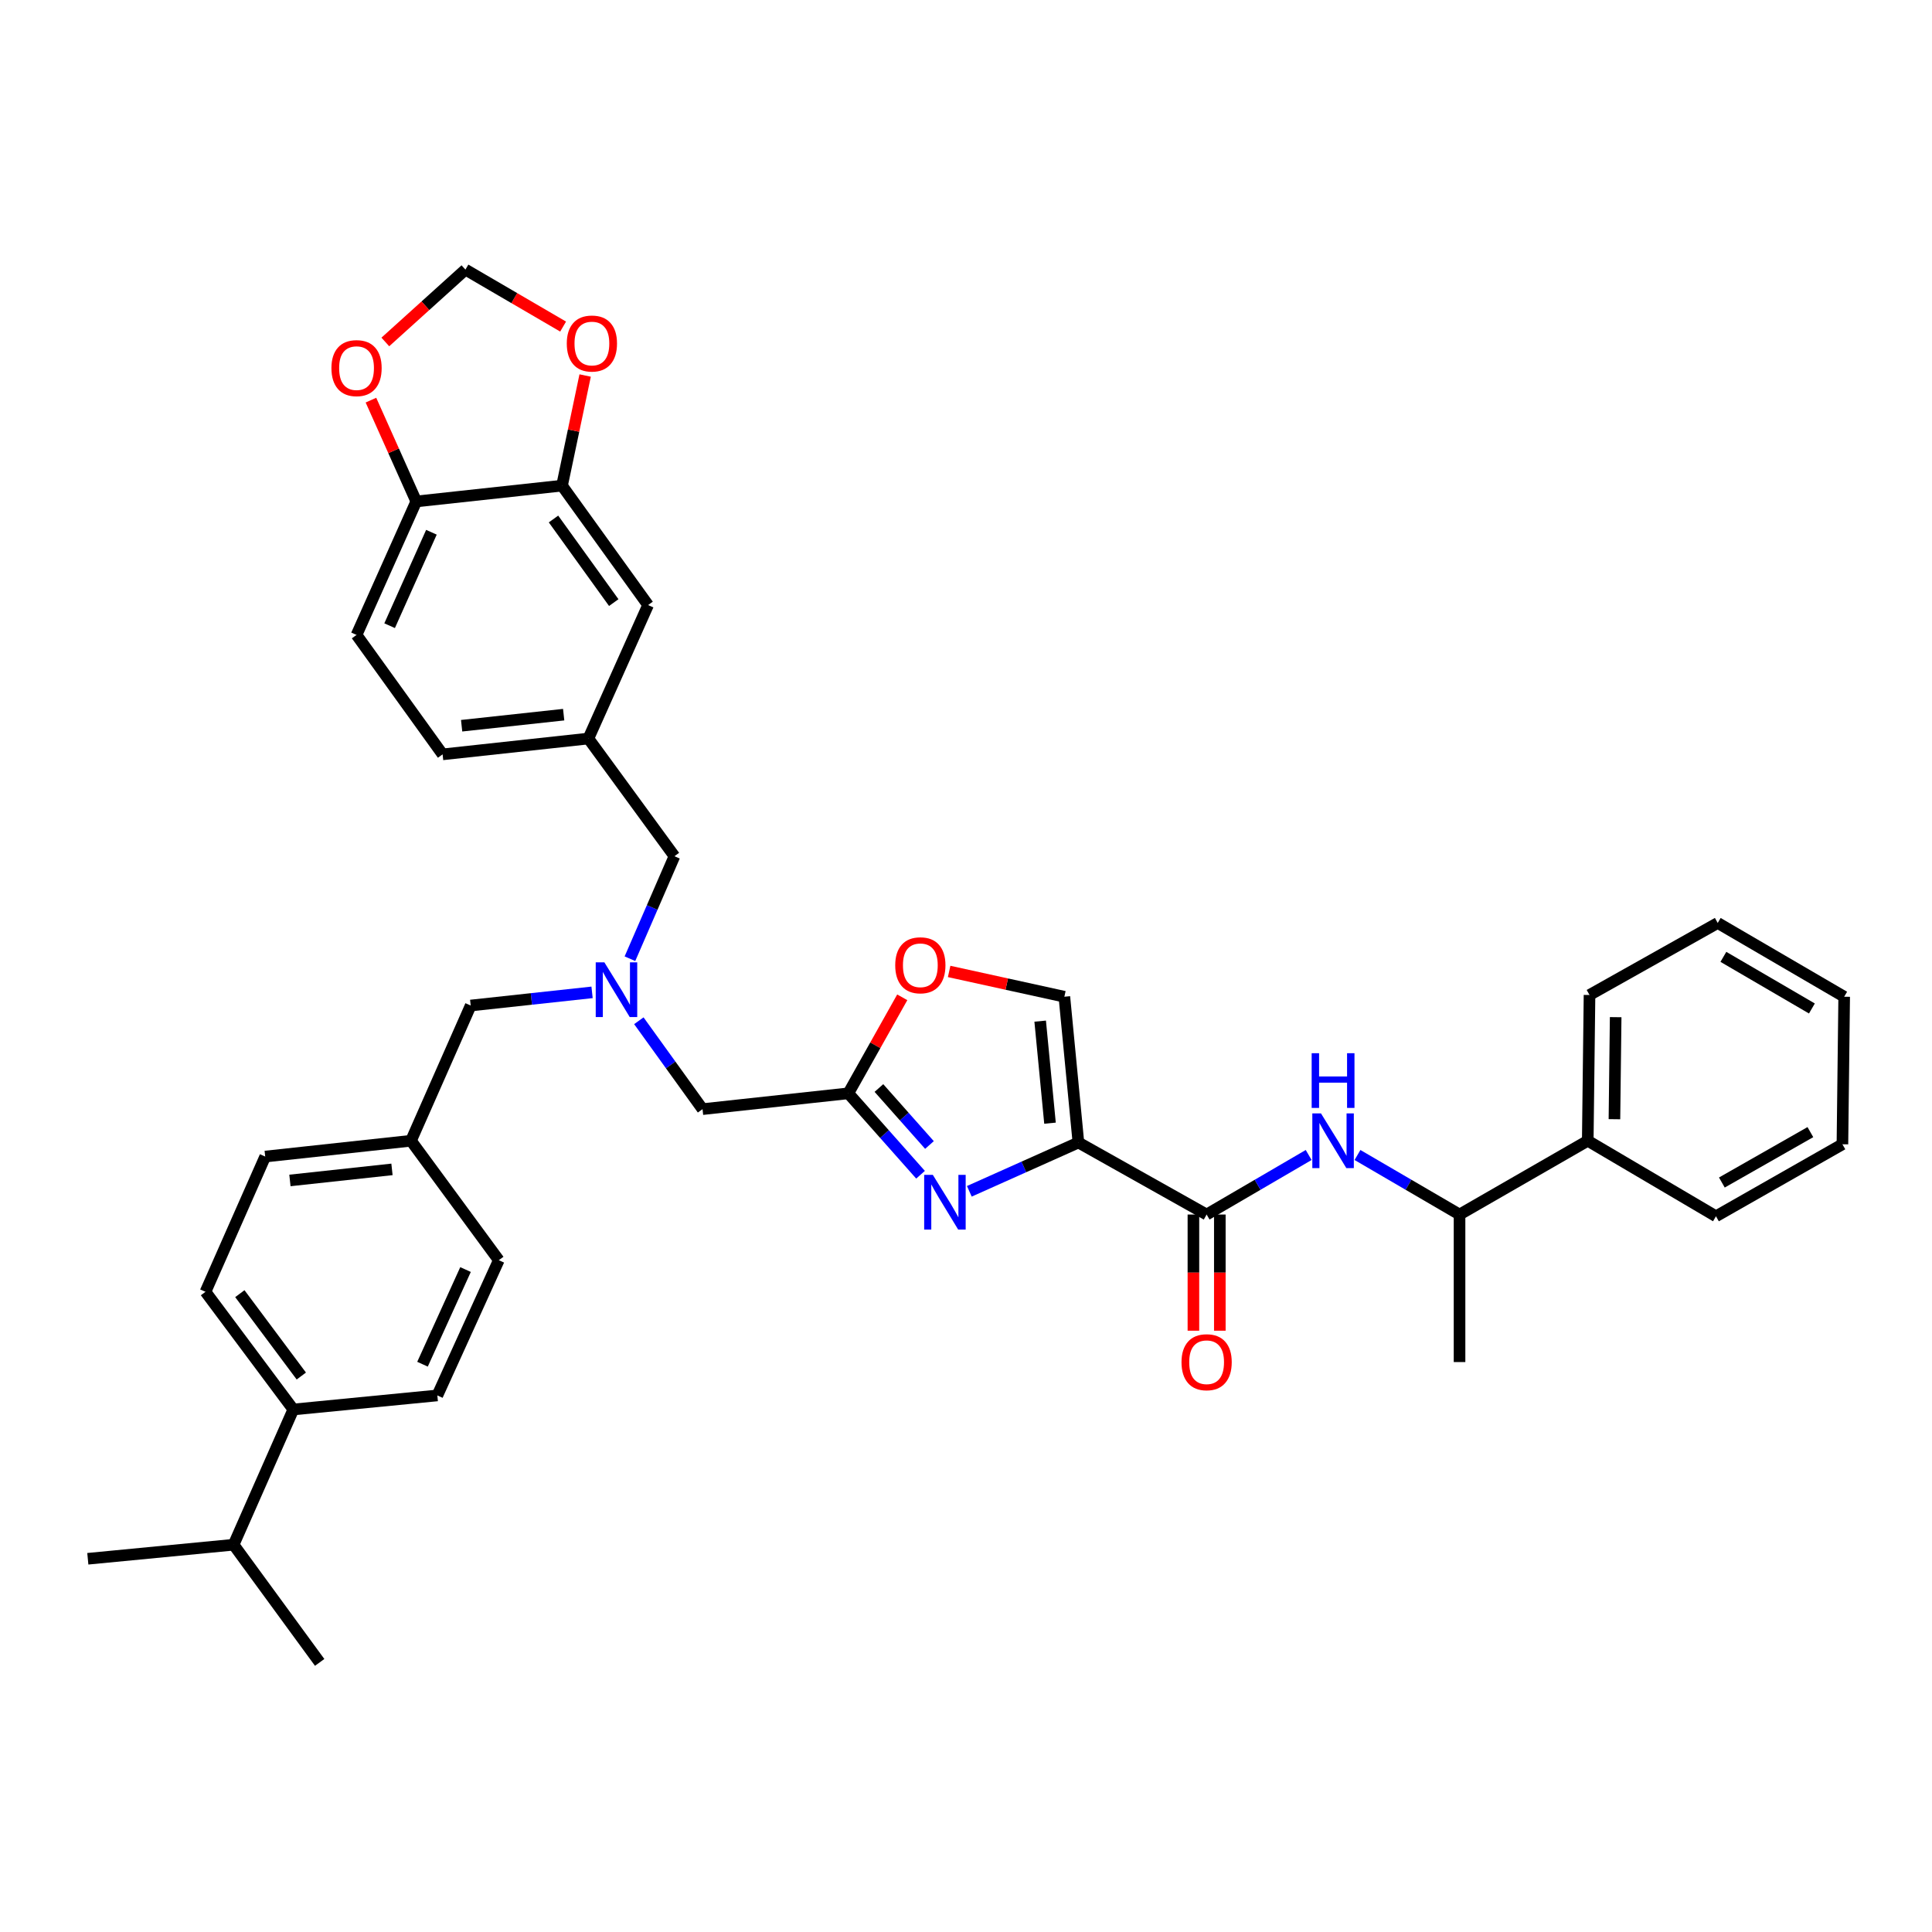 <?xml version='1.0' encoding='iso-8859-1'?>
<svg version='1.1' baseProfile='full'
              xmlns='http://www.w3.org/2000/svg'
                      xmlns:rdkit='http://www.rdkit.org/xml'
                      xmlns:xlink='http://www.w3.org/1999/xlink'
                  xml:space='preserve'
width='1000px' height='1000px' viewBox='0 0 1000 1000'>
<!-- END OF HEADER -->
<rect style='opacity:1.0;fill:#FFFFFF;stroke:none' width='1000' height='1000' x='0' y='0'> </rect>
<path class='bond-0' d='M 821.819,590.452 L 755.456,628.639' style='fill:none;fill-rule:evenodd;stroke:#000000;stroke-width:6px;stroke-linecap:butt;stroke-linejoin:miter;stroke-opacity:1' />
<path class='bond-1' d='M 821.819,590.452 L 822.731,515.003' style='fill:none;fill-rule:evenodd;stroke:#000000;stroke-width:6px;stroke-linecap:butt;stroke-linejoin:miter;stroke-opacity:1' />
<path class='bond-1' d='M 835.629,579.3 L 836.267,526.486' style='fill:none;fill-rule:evenodd;stroke:#000000;stroke-width:6px;stroke-linecap:butt;stroke-linejoin:miter;stroke-opacity:1' />
<path class='bond-2' d='M 821.819,590.452 L 888.182,629.543' style='fill:none;fill-rule:evenodd;stroke:#000000;stroke-width:6px;stroke-linecap:butt;stroke-linejoin:miter;stroke-opacity:1' />
<path class='bond-3' d='M 617.708,628.639 L 617.708,658.705' style='fill:none;fill-rule:evenodd;stroke:#000000;stroke-width:6px;stroke-linecap:butt;stroke-linejoin:miter;stroke-opacity:1' />
<path class='bond-3' d='M 617.708,658.705 L 617.708,688.771' style='fill:none;fill-rule:evenodd;stroke:#FF0000;stroke-width:6px;stroke-linecap:butt;stroke-linejoin:miter;stroke-opacity:1' />
<path class='bond-3' d='M 631.382,628.639 L 631.382,658.705' style='fill:none;fill-rule:evenodd;stroke:#000000;stroke-width:6px;stroke-linecap:butt;stroke-linejoin:miter;stroke-opacity:1' />
<path class='bond-3' d='M 631.382,658.705 L 631.382,688.771' style='fill:none;fill-rule:evenodd;stroke:#FF0000;stroke-width:6px;stroke-linecap:butt;stroke-linejoin:miter;stroke-opacity:1' />
<path class='bond-4' d='M 624.545,628.639 L 650.954,613.231' style='fill:none;fill-rule:evenodd;stroke:#000000;stroke-width:6px;stroke-linecap:butt;stroke-linejoin:miter;stroke-opacity:1' />
<path class='bond-4' d='M 650.954,613.231 L 677.362,597.823' style='fill:none;fill-rule:evenodd;stroke:#0000FF;stroke-width:6px;stroke-linecap:butt;stroke-linejoin:miter;stroke-opacity:1' />
<path class='bond-5' d='M 624.545,628.639 L 558.182,591.363' style='fill:none;fill-rule:evenodd;stroke:#000000;stroke-width:6px;stroke-linecap:butt;stroke-linejoin:miter;stroke-opacity:1' />
<path class='bond-6' d='M 702.631,597.823 L 729.044,613.231' style='fill:none;fill-rule:evenodd;stroke:#0000FF;stroke-width:6px;stroke-linecap:butt;stroke-linejoin:miter;stroke-opacity:1' />
<path class='bond-6' d='M 729.044,613.231 L 755.456,628.639' style='fill:none;fill-rule:evenodd;stroke:#000000;stroke-width:6px;stroke-linecap:butt;stroke-linejoin:miter;stroke-opacity:1' />
<path class='bond-7' d='M 755.456,628.639 L 755.456,705' style='fill:none;fill-rule:evenodd;stroke:#000000;stroke-width:6px;stroke-linecap:butt;stroke-linejoin:miter;stroke-opacity:1' />
<path class='bond-8' d='M 330.666,528.341 L 347.15,551.215' style='fill:none;fill-rule:evenodd;stroke:#0000FF;stroke-width:6px;stroke-linecap:butt;stroke-linejoin:miter;stroke-opacity:1' />
<path class='bond-8' d='M 347.15,551.215 L 363.635,574.089' style='fill:none;fill-rule:evenodd;stroke:#000000;stroke-width:6px;stroke-linecap:butt;stroke-linejoin:miter;stroke-opacity:1' />
<path class='bond-9' d='M 306.451,513.646 L 275.042,517.052' style='fill:none;fill-rule:evenodd;stroke:#0000FF;stroke-width:6px;stroke-linecap:butt;stroke-linejoin:miter;stroke-opacity:1' />
<path class='bond-9' d='M 275.042,517.052 L 243.633,520.457' style='fill:none;fill-rule:evenodd;stroke:#000000;stroke-width:6px;stroke-linecap:butt;stroke-linejoin:miter;stroke-opacity:1' />
<path class='bond-10' d='M 326.054,496.233 L 337.571,469.705' style='fill:none;fill-rule:evenodd;stroke:#0000FF;stroke-width:6px;stroke-linecap:butt;stroke-linejoin:miter;stroke-opacity:1' />
<path class='bond-10' d='M 337.571,469.705 L 349.088,443.178' style='fill:none;fill-rule:evenodd;stroke:#000000;stroke-width:6px;stroke-linecap:butt;stroke-linejoin:miter;stroke-opacity:1' />
<path class='bond-11' d='M 363.635,574.089 L 439.091,565.907' style='fill:none;fill-rule:evenodd;stroke:#000000;stroke-width:6px;stroke-linecap:butt;stroke-linejoin:miter;stroke-opacity:1' />
<path class='bond-12' d='M 243.633,520.457 L 212.73,590.452' style='fill:none;fill-rule:evenodd;stroke:#000000;stroke-width:6px;stroke-linecap:butt;stroke-linejoin:miter;stroke-opacity:1' />
<path class='bond-13' d='M 501.724,616.622 L 529.953,603.993' style='fill:none;fill-rule:evenodd;stroke:#0000FF;stroke-width:6px;stroke-linecap:butt;stroke-linejoin:miter;stroke-opacity:1' />
<path class='bond-13' d='M 529.953,603.993 L 558.182,591.363' style='fill:none;fill-rule:evenodd;stroke:#000000;stroke-width:6px;stroke-linecap:butt;stroke-linejoin:miter;stroke-opacity:1' />
<path class='bond-14' d='M 476.468,608.043 L 457.779,586.975' style='fill:none;fill-rule:evenodd;stroke:#0000FF;stroke-width:6px;stroke-linecap:butt;stroke-linejoin:miter;stroke-opacity:1' />
<path class='bond-14' d='M 457.779,586.975 L 439.091,565.907' style='fill:none;fill-rule:evenodd;stroke:#000000;stroke-width:6px;stroke-linecap:butt;stroke-linejoin:miter;stroke-opacity:1' />
<path class='bond-14' d='M 481.09,592.649 L 468.009,577.901' style='fill:none;fill-rule:evenodd;stroke:#0000FF;stroke-width:6px;stroke-linecap:butt;stroke-linejoin:miter;stroke-opacity:1' />
<path class='bond-14' d='M 468.009,577.901 L 454.927,563.154' style='fill:none;fill-rule:evenodd;stroke:#000000;stroke-width:6px;stroke-linecap:butt;stroke-linejoin:miter;stroke-opacity:1' />
<path class='bond-15' d='M 558.182,591.363 L 550.912,515.907' style='fill:none;fill-rule:evenodd;stroke:#000000;stroke-width:6px;stroke-linecap:butt;stroke-linejoin:miter;stroke-opacity:1' />
<path class='bond-15' d='M 543.481,581.356 L 538.392,528.537' style='fill:none;fill-rule:evenodd;stroke:#000000;stroke-width:6px;stroke-linecap:butt;stroke-linejoin:miter;stroke-opacity:1' />
<path class='bond-16' d='M 550.912,515.907 L 521.094,509.362' style='fill:none;fill-rule:evenodd;stroke:#000000;stroke-width:6px;stroke-linecap:butt;stroke-linejoin:miter;stroke-opacity:1' />
<path class='bond-16' d='M 521.094,509.362 L 491.275,502.817' style='fill:none;fill-rule:evenodd;stroke:#FF0000;stroke-width:6px;stroke-linecap:butt;stroke-linejoin:miter;stroke-opacity:1' />
<path class='bond-17' d='M 151.821,729.544 L 106.363,668.635' style='fill:none;fill-rule:evenodd;stroke:#000000;stroke-width:6px;stroke-linecap:butt;stroke-linejoin:miter;stroke-opacity:1' />
<path class='bond-17' d='M 155.961,712.229 L 124.14,669.593' style='fill:none;fill-rule:evenodd;stroke:#000000;stroke-width:6px;stroke-linecap:butt;stroke-linejoin:miter;stroke-opacity:1' />
<path class='bond-18' d='M 151.821,729.544 L 226.366,722.274' style='fill:none;fill-rule:evenodd;stroke:#000000;stroke-width:6px;stroke-linecap:butt;stroke-linejoin:miter;stroke-opacity:1' />
<path class='bond-19' d='M 151.821,729.544 L 120.911,799.546' style='fill:none;fill-rule:evenodd;stroke:#000000;stroke-width:6px;stroke-linecap:butt;stroke-linejoin:miter;stroke-opacity:1' />
<path class='bond-20' d='M 106.363,668.635 L 137.274,598.633' style='fill:none;fill-rule:evenodd;stroke:#000000;stroke-width:6px;stroke-linecap:butt;stroke-linejoin:miter;stroke-opacity:1' />
<path class='bond-21' d='M 184.547,328.638 L 215.457,259.547' style='fill:none;fill-rule:evenodd;stroke:#000000;stroke-width:6px;stroke-linecap:butt;stroke-linejoin:miter;stroke-opacity:1' />
<path class='bond-21' d='M 201.665,323.858 L 223.302,275.495' style='fill:none;fill-rule:evenodd;stroke:#000000;stroke-width:6px;stroke-linecap:butt;stroke-linejoin:miter;stroke-opacity:1' />
<path class='bond-22' d='M 184.547,328.638 L 229.093,390.458' style='fill:none;fill-rule:evenodd;stroke:#000000;stroke-width:6px;stroke-linecap:butt;stroke-linejoin:miter;stroke-opacity:1' />
<path class='bond-23' d='M 229.093,390.458 L 304.549,382.269' style='fill:none;fill-rule:evenodd;stroke:#000000;stroke-width:6px;stroke-linecap:butt;stroke-linejoin:miter;stroke-opacity:1' />
<path class='bond-23' d='M 238.936,375.636 L 291.755,369.904' style='fill:none;fill-rule:evenodd;stroke:#000000;stroke-width:6px;stroke-linecap:butt;stroke-linejoin:miter;stroke-opacity:1' />
<path class='bond-24' d='M 304.549,382.269 L 335.452,313.179' style='fill:none;fill-rule:evenodd;stroke:#000000;stroke-width:6px;stroke-linecap:butt;stroke-linejoin:miter;stroke-opacity:1' />
<path class='bond-25' d='M 304.549,382.269 L 349.088,443.178' style='fill:none;fill-rule:evenodd;stroke:#000000;stroke-width:6px;stroke-linecap:butt;stroke-linejoin:miter;stroke-opacity:1' />
<path class='bond-26' d='M 335.452,313.179 L 290.906,251.366' style='fill:none;fill-rule:evenodd;stroke:#000000;stroke-width:6px;stroke-linecap:butt;stroke-linejoin:miter;stroke-opacity:1' />
<path class='bond-26' d='M 317.677,311.901 L 286.494,268.632' style='fill:none;fill-rule:evenodd;stroke:#000000;stroke-width:6px;stroke-linecap:butt;stroke-linejoin:miter;stroke-opacity:1' />
<path class='bond-27' d='M 215.457,259.547 L 290.906,251.366' style='fill:none;fill-rule:evenodd;stroke:#000000;stroke-width:6px;stroke-linecap:butt;stroke-linejoin:miter;stroke-opacity:1' />
<path class='bond-28' d='M 215.457,259.547 L 203.727,233.328' style='fill:none;fill-rule:evenodd;stroke:#000000;stroke-width:6px;stroke-linecap:butt;stroke-linejoin:miter;stroke-opacity:1' />
<path class='bond-28' d='M 203.727,233.328 L 191.997,207.109' style='fill:none;fill-rule:evenodd;stroke:#FF0000;stroke-width:6px;stroke-linecap:butt;stroke-linejoin:miter;stroke-opacity:1' />
<path class='bond-29' d='M 290.906,251.366 L 296.889,222.866' style='fill:none;fill-rule:evenodd;stroke:#000000;stroke-width:6px;stroke-linecap:butt;stroke-linejoin:miter;stroke-opacity:1' />
<path class='bond-29' d='M 296.889,222.866 L 302.871,194.366' style='fill:none;fill-rule:evenodd;stroke:#FF0000;stroke-width:6px;stroke-linecap:butt;stroke-linejoin:miter;stroke-opacity:1' />
<path class='bond-30' d='M 291.47,169.038 L 266.188,154.291' style='fill:none;fill-rule:evenodd;stroke:#FF0000;stroke-width:6px;stroke-linecap:butt;stroke-linejoin:miter;stroke-opacity:1' />
<path class='bond-30' d='M 266.188,154.291 L 240.905,139.545' style='fill:none;fill-rule:evenodd;stroke:#000000;stroke-width:6px;stroke-linecap:butt;stroke-linejoin:miter;stroke-opacity:1' />
<path class='bond-31' d='M 240.905,139.545 L 220.176,158.272' style='fill:none;fill-rule:evenodd;stroke:#000000;stroke-width:6px;stroke-linecap:butt;stroke-linejoin:miter;stroke-opacity:1' />
<path class='bond-31' d='M 220.176,158.272 L 199.446,176.998' style='fill:none;fill-rule:evenodd;stroke:#FF0000;stroke-width:6px;stroke-linecap:butt;stroke-linejoin:miter;stroke-opacity:1' />
<path class='bond-32' d='M 226.366,722.274 L 258.18,652.272' style='fill:none;fill-rule:evenodd;stroke:#000000;stroke-width:6px;stroke-linecap:butt;stroke-linejoin:miter;stroke-opacity:1' />
<path class='bond-32' d='M 218.689,706.116 L 240.959,657.115' style='fill:none;fill-rule:evenodd;stroke:#000000;stroke-width:6px;stroke-linecap:butt;stroke-linejoin:miter;stroke-opacity:1' />
<path class='bond-33' d='M 212.73,590.452 L 258.18,652.272' style='fill:none;fill-rule:evenodd;stroke:#000000;stroke-width:6px;stroke-linecap:butt;stroke-linejoin:miter;stroke-opacity:1' />
<path class='bond-34' d='M 212.73,590.452 L 137.274,598.633' style='fill:none;fill-rule:evenodd;stroke:#000000;stroke-width:6px;stroke-linecap:butt;stroke-linejoin:miter;stroke-opacity:1' />
<path class='bond-34' d='M 202.885,605.273 L 150.066,611' style='fill:none;fill-rule:evenodd;stroke:#000000;stroke-width:6px;stroke-linecap:butt;stroke-linejoin:miter;stroke-opacity:1' />
<path class='bond-35' d='M 120.911,799.546 L 45.455,806.816' style='fill:none;fill-rule:evenodd;stroke:#000000;stroke-width:6px;stroke-linecap:butt;stroke-linejoin:miter;stroke-opacity:1' />
<path class='bond-36' d='M 120.911,799.546 L 165.457,860.455' style='fill:none;fill-rule:evenodd;stroke:#000000;stroke-width:6px;stroke-linecap:butt;stroke-linejoin:miter;stroke-opacity:1' />
<path class='bond-37' d='M 467.008,516.207 L 453.049,541.057' style='fill:none;fill-rule:evenodd;stroke:#FF0000;stroke-width:6px;stroke-linecap:butt;stroke-linejoin:miter;stroke-opacity:1' />
<path class='bond-37' d='M 453.049,541.057 L 439.091,565.907' style='fill:none;fill-rule:evenodd;stroke:#000000;stroke-width:6px;stroke-linecap:butt;stroke-linejoin:miter;stroke-opacity:1' />
<path class='bond-38' d='M 822.731,515.003 L 889.094,477.727' style='fill:none;fill-rule:evenodd;stroke:#000000;stroke-width:6px;stroke-linecap:butt;stroke-linejoin:miter;stroke-opacity:1' />
<path class='bond-39' d='M 888.182,629.543 L 953.634,592.275' style='fill:none;fill-rule:evenodd;stroke:#000000;stroke-width:6px;stroke-linecap:butt;stroke-linejoin:miter;stroke-opacity:1' />
<path class='bond-39' d='M 891.234,612.071 L 937.05,585.983' style='fill:none;fill-rule:evenodd;stroke:#000000;stroke-width:6px;stroke-linecap:butt;stroke-linejoin:miter;stroke-opacity:1' />
<path class='bond-40' d='M 953.634,592.275 L 954.545,515.907' style='fill:none;fill-rule:evenodd;stroke:#000000;stroke-width:6px;stroke-linecap:butt;stroke-linejoin:miter;stroke-opacity:1' />
<path class='bond-41' d='M 889.094,477.727 L 954.545,515.907' style='fill:none;fill-rule:evenodd;stroke:#000000;stroke-width:6px;stroke-linecap:butt;stroke-linejoin:miter;stroke-opacity:1' />
<path class='bond-41' d='M 892.022,495.265 L 937.838,521.991' style='fill:none;fill-rule:evenodd;stroke:#000000;stroke-width:6px;stroke-linecap:butt;stroke-linejoin:miter;stroke-opacity:1' />
<path  class='atom-2' d='M 611.545 705.08
Q 611.545 698.28, 614.905 694.48
Q 618.265 690.68, 624.545 690.68
Q 630.825 690.68, 634.185 694.48
Q 637.545 698.28, 637.545 705.08
Q 637.545 711.96, 634.145 715.88
Q 630.745 719.76, 624.545 719.76
Q 618.305 719.76, 614.905 715.88
Q 611.545 712, 611.545 705.08
M 624.545 716.56
Q 628.865 716.56, 631.185 713.68
Q 633.545 710.76, 633.545 705.08
Q 633.545 699.52, 631.185 696.72
Q 628.865 693.88, 624.545 693.88
Q 620.225 693.88, 617.865 696.68
Q 615.545 699.48, 615.545 705.08
Q 615.545 710.8, 617.865 713.68
Q 620.225 716.56, 624.545 716.56
' fill='#FF0000'/>
<path  class='atom-3' d='M 683.737 576.292
L 693.017 591.292
Q 693.937 592.772, 695.417 595.452
Q 696.897 598.132, 696.977 598.292
L 696.977 576.292
L 700.737 576.292
L 700.737 604.612
L 696.857 604.612
L 686.897 588.212
Q 685.737 586.292, 684.497 584.092
Q 683.297 581.892, 682.937 581.212
L 682.937 604.612
L 679.257 604.612
L 679.257 576.292
L 683.737 576.292
' fill='#0000FF'/>
<path  class='atom-3' d='M 678.917 545.14
L 682.757 545.14
L 682.757 557.18
L 697.237 557.18
L 697.237 545.14
L 701.077 545.14
L 701.077 573.46
L 697.237 573.46
L 697.237 560.38
L 682.757 560.38
L 682.757 573.46
L 678.917 573.46
L 678.917 545.14
' fill='#0000FF'/>
<path  class='atom-5' d='M 312.829 498.116
L 322.109 513.116
Q 323.029 514.596, 324.509 517.276
Q 325.989 519.956, 326.069 520.116
L 326.069 498.116
L 329.829 498.116
L 329.829 526.436
L 325.949 526.436
L 315.989 510.036
Q 314.829 508.116, 313.589 505.916
Q 312.389 503.716, 312.029 503.036
L 312.029 526.436
L 308.349 526.436
L 308.349 498.116
L 312.829 498.116
' fill='#0000FF'/>
<path  class='atom-8' d='M 482.831 608.114
L 492.111 623.114
Q 493.031 624.594, 494.511 627.274
Q 495.991 629.954, 496.071 630.114
L 496.071 608.114
L 499.831 608.114
L 499.831 636.434
L 495.951 636.434
L 485.991 620.034
Q 484.831 618.114, 483.591 615.914
Q 482.391 613.714, 482.031 613.034
L 482.031 636.434
L 478.351 636.434
L 478.351 608.114
L 482.831 608.114
' fill='#0000FF'/>
<path  class='atom-20' d='M 293.365 177.805
Q 293.365 171.005, 296.725 167.205
Q 300.085 163.405, 306.365 163.405
Q 312.645 163.405, 316.005 167.205
Q 319.365 171.005, 319.365 177.805
Q 319.365 184.685, 315.965 188.605
Q 312.565 192.485, 306.365 192.485
Q 300.125 192.485, 296.725 188.605
Q 293.365 184.725, 293.365 177.805
M 306.365 189.285
Q 310.685 189.285, 313.005 186.405
Q 315.365 183.485, 315.365 177.805
Q 315.365 172.245, 313.005 169.445
Q 310.685 166.605, 306.365 166.605
Q 302.045 166.605, 299.685 169.405
Q 297.365 172.205, 297.365 177.805
Q 297.365 183.525, 299.685 186.405
Q 302.045 189.285, 306.365 189.285
' fill='#FF0000'/>
<path  class='atom-22' d='M 171.547 190.537
Q 171.547 183.737, 174.907 179.937
Q 178.267 176.137, 184.547 176.137
Q 190.827 176.137, 194.187 179.937
Q 197.547 183.737, 197.547 190.537
Q 197.547 197.417, 194.147 201.337
Q 190.747 205.217, 184.547 205.217
Q 178.307 205.217, 174.907 201.337
Q 171.547 197.457, 171.547 190.537
M 184.547 202.017
Q 188.867 202.017, 191.187 199.137
Q 193.547 196.217, 193.547 190.537
Q 193.547 184.977, 191.187 182.177
Q 188.867 179.337, 184.547 179.337
Q 180.227 179.337, 177.867 182.137
Q 175.547 184.937, 175.547 190.537
Q 175.547 196.257, 177.867 199.137
Q 180.227 202.017, 184.547 202.017
' fill='#FF0000'/>
<path  class='atom-30' d='M 463.367 499.624
Q 463.367 492.824, 466.727 489.024
Q 470.087 485.224, 476.367 485.224
Q 482.647 485.224, 486.007 489.024
Q 489.367 492.824, 489.367 499.624
Q 489.367 506.504, 485.967 510.424
Q 482.567 514.304, 476.367 514.304
Q 470.127 514.304, 466.727 510.424
Q 463.367 506.544, 463.367 499.624
M 476.367 511.104
Q 480.687 511.104, 483.007 508.224
Q 485.367 505.304, 485.367 499.624
Q 485.367 494.064, 483.007 491.264
Q 480.687 488.424, 476.367 488.424
Q 472.047 488.424, 469.687 491.224
Q 467.367 494.024, 467.367 499.624
Q 467.367 505.344, 469.687 508.224
Q 472.047 511.104, 476.367 511.104
' fill='#FF0000'/>
</svg>
